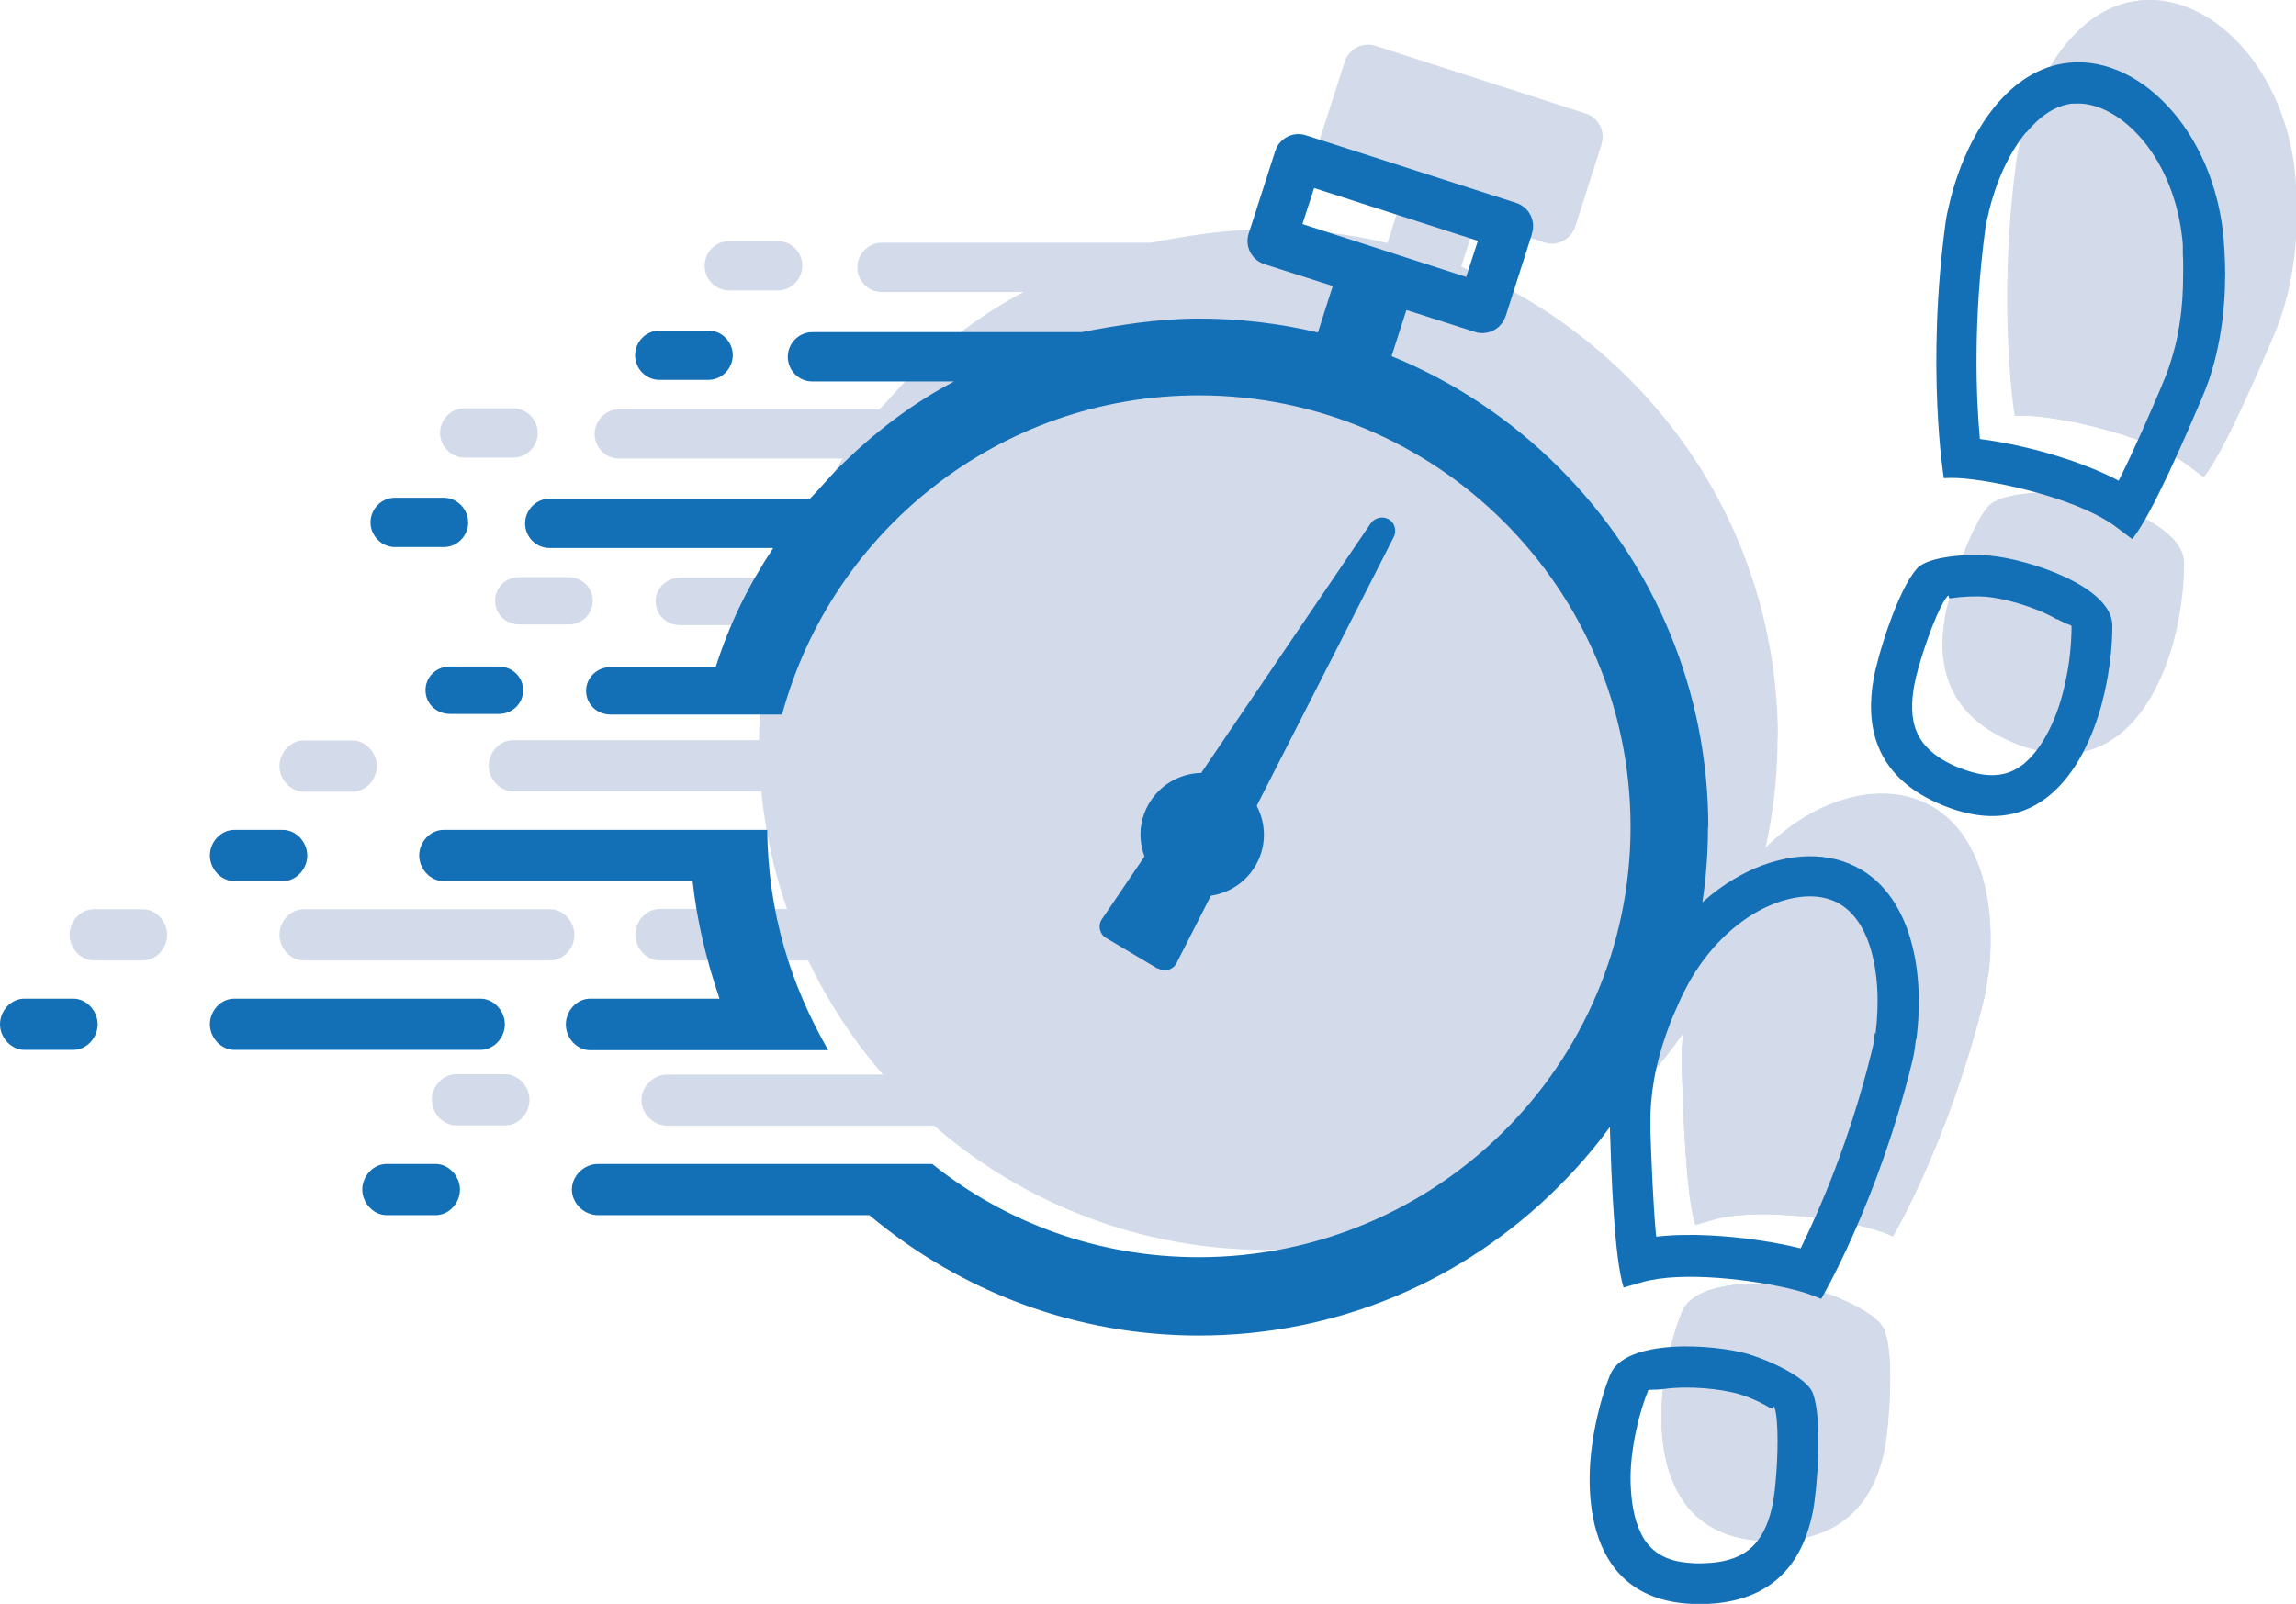 <?xml version="1.0" encoding="UTF-8"?>
<svg id="Ebene_2" data-name="Ebene 2" xmlns="http://www.w3.org/2000/svg" viewBox="0 0 72.63 50.75">
  <defs>
    <style>
      .cls-1, .cls-2 {
        fill-rule: evenodd;
      }

      .cls-1, .cls-2, .cls-3, .cls-4 {
        stroke-width: 0px;
      }

      .cls-1, .cls-3 {
        fill: #1370b7;
      }

      .cls-2, .cls-4 {
        fill: #d3dbea;
      }
    </style>
  </defs>
  <g id="Ebene_1-2" data-name="Ebene 1">
    <g>
      <path class="cls-4" d="m57.63,40.87c-1.18-.35-3.97-.51-4.43.65-.25.63-.43,1.32-.55,2.08-.27,1.77-.21,5.34,3.66,5.16,2.21-.11,3.03-1.5,3.31-2.93.13-.69.32-2.91-.01-3.75-.19-.49-1.39-1.03-1.97-1.2"/>
      <path class="cls-2" d="m57.63,40.87c-1.18-.35-3.97-.51-4.43.65-.25.63-.43,1.32-.55,2.08-.27,1.77-.21,5.34,3.66,5.16,2.21-.11,3.03-1.5,3.31-2.93.13-.69.32-2.91-.01-3.75-.19-.49-1.39-1.03-1.97-1.2m-.36,1.24c-.56-.16-1.56-.28-2.37-.16-.29.04-.49.01-.5.04-.11.27-.2.55-.28.84-.08.31-.15.63-.2.96-.06.37-.1.84-.07,1.32.03.56.14,1.14.42,1.59.01.02.02.04.04.06.23.33.6.58,1.18.67.22.03.47.05.75.03.73-.03,1.2-.25,1.5-.57.32-.33.5-.81.6-1.32.07-.35.15-1.19.15-1.98,0-.47-.03-.88-.1-1.06-.04-.1-.02.09-.12.03-.34-.21-.75-.38-1.01-.45Z"/>
      <path class="cls-4" d="m62.89,30.91c.28-2.14-.16-4.43-1.74-5.37-2.01-1.2-5.24.19-6.8,3.41-.05.1-.1.21-.15.31-.09.2-.18.4-.25.6-.46,1.17-.7,2.29-.75,3.35,0,.21,0,.42,0,.63.04,1.28.13,3.98.43,4.92l.59-.17c1.26-.36,3.53-.08,4.8.24.32.08.61.18.86.29,0,0,1.8-3.04,2.9-7.59.05-.21.07-.42.1-.63"/>
      <path class="cls-2" d="m62.89,30.91c.28-2.14-.16-4.43-1.74-5.37-2.01-1.2-5.24.19-6.8,3.41-.05.1-.1.21-.15.31-.09.2-.18.4-.25.6-.46,1.17-.7,2.29-.75,3.35,0,.21,0,.42,0,.63.04,1.28.13,3.98.43,4.92l.59-.17c1.26-.36,3.53-.08,4.8.24.32.08.61.18.86.29,0,0,1.8-3.04,2.9-7.59.05-.21.07-.42.1-.63m-1.28-.17c.12-.97.08-1.95-.18-2.77-.19-.58-.5-1.06-.94-1.33-.02-.01-.04-.02-.06-.04-.02,0-.04-.02-.07-.03-.58-.28-1.35-.22-2.14.13-.89.4-1.77,1.17-2.42,2.26-.11.18-.2.36-.28.52h0s-.07.14-.07.14h0s-.07.16-.07.16c0,.01-.01.03-.02.04-.02.05-.05.13-.1.23l-.11.26s0,0,0,0h0c-.2.51-.36,1.01-.47,1.5-.11.49-.17.97-.19,1.43,0,.08,0,.17,0,.27,0,.09,0,.18,0,.26,0,.02,0,.03,0,.05h0s0,.04,0,.06c.03.84.08,2.23.18,3.28.53-.06,1.12-.07,1.7-.04,1.03.05,2.1.22,2.87.41.59-1.18,1.57-3.42,2.27-6.32.04-.16.06-.3.07-.45v-.04Z"/>
      <path class="cls-4" d="m65.19,15.61c1.23.11,3.88.97,3.89,2.21,0,.68-.08,1.38-.25,2.14-.39,1.75-1.75,5.05-5.28,3.48-2.02-.9-2.28-2.5-2.02-3.94.12-.69.76-2.82,1.38-3.49.36-.39,1.67-.46,2.27-.4"/>
      <path class="cls-2" d="m67.34,17.62c-.71-.41-1.68-.67-2.26-.72-.26-.02-.71-.01-1.1.05-.11.02-.03-.14-.1-.07-.13.14-.31.52-.48.95-.29.74-.52,1.54-.58,1.9-.09.5-.1,1.02.08,1.44.16.4.53.78,1.19,1.08.26.11.49.19.71.24.57.13,1.01.03,1.35-.2.02-.01.04-.03.06-.04.42-.31.74-.81.97-1.32.2-.44.33-.89.41-1.26.07-.32.13-.64.16-.96.03-.29.05-.59.05-.88,0-.03-.19-.07-.45-.22m-2.15-2.01c1.23.11,3.88.97,3.89,2.21,0,.68-.08,1.38-.25,2.14-.39,1.75-1.75,5.05-5.28,3.48-2.02-.9-2.28-2.5-2.02-3.94.12-.69.76-2.82,1.38-3.49.36-.39,1.67-.46,2.27-.4Z"/>
      <path class="cls-4" d="m63.92,4.41c.52-2.1,1.77-4.07,3.58-4.37,2.31-.39,4.82,2.09,5.09,5.65,0,.12.02.23.02.34.01.22.02.44.02.65,0,1.26-.18,2.39-.52,3.39-.07.2-.15.4-.23.59-.5,1.17-1.57,3.66-2.19,4.43l-.49-.37c-1.04-.8-3.26-1.36-4.56-1.52-.32-.04-.64-.06-.91-.04,0,0-.57-3.49.06-8.12.03-.21.08-.41.13-.62"/>
      <path class="cls-2" d="m66.35,2.22c-.54.66-.94,1.56-1.17,2.51v.03s0,0,0,0c-.04.14-.07.29-.1.45-.4,2.96-.3,5.41-.18,6.71.79.1,1.85.33,2.82.66.56.19,1.1.41,1.57.66.48-.95,1.04-2.24,1.37-3.02,0-.01,0-.02.01-.03,0-.02.01-.03.02-.05.03-.07.06-.15.1-.24.03-.09.06-.16.08-.22,0-.01,0-.02.01-.03.15-.44.27-.9.34-1.4.08-.49.11-1.02.11-1.57h0s0-.29,0-.29c0-.1,0-.2-.01-.29h0s0,0,0,0v-.09s0-.03,0-.05v-.17s0,0,0,0c-.01-.19-.04-.38-.07-.59-.21-1.25-.74-2.29-1.43-2.99-.6-.61-1.3-.95-1.94-.9-.03,0-.05,0-.07,0-.02,0-.05,0-.07.01-.51.08-.97.42-1.36.89m-2.43,2.2c.52-2.1,1.77-4.07,3.58-4.37,2.31-.39,4.82,2.09,5.09,5.65,0,.12.02.23.02.34.01.22.02.44.02.65,0,1.26-.18,2.39-.52,3.39-.07.2-.15.4-.23.59-.5,1.17-1.57,3.66-2.19,4.43l-.49-.37c-1.04-.8-3.26-1.36-4.56-1.52-.32-.04-.64-.06-.91-.04,0,0-.57-3.49.06-8.12.03-.21.08-.41.13-.62Z"/>
      <path class="cls-4" d="m22.29,8.41c0-.43.35-.78.77-.78h1.55c.43,0,.77.36.77.78s-.35.78-.77.78h-1.55c-.43,0-.77-.36-.77-.78m-7.6,6.07h1.55c.43,0,.77-.36.77-.78s-.35-.78-.77-.78h-1.55c-.43,0-.77.36-.77.78s.35.78.77.78Zm.97,4.53c0,.43.35.75.77.75h1.55c.43,0,.77-.33.77-.75s-.35-.75-.77-.75h-1.55c-.43,0-.77.33-.77.75Zm-6.05,6.04h1.54c.43,0,.77-.39.77-.81s-.35-.81-.77-.81h-1.54c-.43,0-.77.39-.77.81s.35.81.77.81Zm7.79,3.72h-7.79c-.43,0-.77.39-.77.81s.35.81.77.81h7.79c.43,0,.77-.39.77-.81s-.35-.81-.77-.81Zm-12.88,0h-1.55c-.43,0-.77.39-.77.81s.35.81.77.81h1.55c.43,0,.77-.39.77-.81s-.35-.81-.77-.81Zm51.71-5.45c0,4.3-1.67,8.35-4.72,11.39-3.04,3.04-7.08,4.72-11.39,4.72-3.86,0-7.51-1.37-10.42-3.81h-8.58c-.46,0-.83-.39-.83-.81s.37-.81.83-.81h10.57c2.32,1.86,5.25,2.95,8.43,2.95,7.53,0,13.66-6.09,13.66-13.62s-6.13-13.65-13.66-13.65c-6.3,0-11.61,4.29-13.18,10.1h-5.43c-.43,0-.77-.33-.77-.75s.35-.75.77-.75h3.33c.44-1.39,1.05-2.61,1.82-3.77h-7.08c-.43,0-.77-.36-.77-.78s.35-.78.77-.78h8.24c.29-.29.59-.66.91-.98,1.1-1.1,2.32-2.03,3.65-2.73h-4.49c-.43,0-.77-.36-.77-.78s.35-.78.77-.78h8.52c1.2-.23,2.45-.43,3.72-.43s2.54.15,3.76.44l.47-1.47-2.16-.69c-.41-.13-.63-.57-.5-.97l.84-2.61c.13-.41.57-.63.97-.5l6.65,2.14c.41.13.63.57.5.97,0,0,0,.02-.01.03,0,0,0,.02,0,.02l-.82,2.56c-.11.33-.41.54-.74.54-.08,0-.16-.01-.24-.04l-2.16-.69-.47,1.46c1.96.8,3.76,1.99,5.3,3.53,3.04,3.04,4.72,7.09,4.72,11.39Zm-36.13,6.26c0,.43.35.81.77.81h7.53c-1.2-2.09-1.9-4.35-1.93-6.97h-10.24c-.43,0-.77.39-.77.81s.35.81.77.81h7.88c.14,1.28.42,2.44.85,3.72h-4.09c-.43,0-.77.39-.77.81Zm-4.12,4.41h-1.55c-.43,0-.77.39-.77.81s.35.81.77.81h1.55c.43,0,.77-.39.77-.81s-.35-.81-.77-.81Z"/>
      <path class="cls-2" d="m40.08,7.41c8.87,0,16.07,7.19,16.07,16.07s-7.19,16.07-16.07,16.07-16.07-7.19-16.07-16.07S31.2,7.41,40.08,7.41"/>
      <path class="cls-3" d="m20.09,11.24c0-.43.35-.78.77-.78h1.55c.43,0,.77.36.77.78s-.35.78-.77.78h-1.55c-.43,0-.77-.36-.77-.78m-7.6,6.07h1.55c.43,0,.77-.36.77-.78s-.35-.78-.77-.78h-1.55c-.43,0-.77.36-.77.78s.35.78.77.78Zm.97,4.53c0,.43.35.75.77.75h1.55c.43,0,.77-.33.77-.75s-.35-.75-.77-.75h-1.55c-.43,0-.77.33-.77.75Zm-6.05,6.04h1.54c.43,0,.77-.39.77-.81s-.35-.81-.77-.81h-1.54c-.43,0-.77.39-.77.81s.35.81.77.81Zm7.79,3.72h-7.79c-.43,0-.77.39-.77.81s.35.81.77.81h7.79c.43,0,.77-.39.77-.81s-.35-.81-.77-.81Zm-12.88,0H.77c-.43,0-.77.39-.77.81s.35.81.77.81h1.55c.43,0,.77-.39.77-.81s-.35-.81-.77-.81Zm51.71-5.45c0,4.3-1.67,8.35-4.72,11.39-3.04,3.04-7.08,4.72-11.39,4.72-3.86,0-7.51-1.37-10.42-3.81h-8.58c-.46,0-.83-.39-.83-.81s.37-.81.83-.81h10.57c2.32,1.86,5.25,2.95,8.43,2.95,7.53,0,13.66-6.09,13.66-13.62s-6.13-13.65-13.66-13.65c-6.3,0-11.61,4.29-13.18,10.1h-5.43c-.43,0-.77-.33-.77-.75s.35-.75.77-.75h3.33c.44-1.39,1.05-2.61,1.82-3.77h-7.08c-.43,0-.77-.36-.77-.78s.35-.78.77-.78h8.24c.29-.29.59-.66.91-.98,1.1-1.1,2.32-2.03,3.65-2.73h-4.49c-.43,0-.77-.36-.77-.78s.35-.78.77-.78h8.52c1.2-.23,2.45-.43,3.72-.43s2.54.15,3.76.44l.47-1.47-2.16-.69c-.41-.13-.63-.57-.5-.97l.84-2.61c.13-.41.57-.63.97-.5l6.65,2.14c.41.13.63.57.5.97,0,.01,0,.02-.01.03,0,0,0,.02,0,.02l-.82,2.56c-.11.33-.41.54-.74.54-.08,0-.16-.01-.24-.04l-2.16-.69-.47,1.46c1.96.8,3.76,1.99,5.3,3.53,3.04,3.04,4.72,7.09,4.72,11.39Zm-7.65-17.39l.37-1.14-5.18-1.67-.37,1.14,5.17,1.67Zm-28.48,23.66c0,.43.35.81.77.81h7.53c-1.2-2.09-1.9-4.35-1.93-6.97h-10.24c-.43,0-.77.39-.77.81s.35.81.77.81h7.88c.14,1.28.42,2.44.85,3.72h-4.09c-.43,0-.77.39-.77.81Zm-4.12,4.41h-1.55c-.43,0-.77.39-.77.81s.35.81.77.81h1.55c.43,0,.77-.39.77-.81s-.35-.81-.77-.81Z"/>
      <path class="cls-3" d="m39.71,27.4c-.55.93-1.75,1.24-2.67.69-.93-.55-1.24-1.75-.69-2.67.55-.93,1.75-1.24,2.67-.69.93.55,1.24,1.75.69,2.67"/>
      <path class="cls-3" d="m36.62,30.65l-1.63-.97c-.21-.12-.27-.4-.13-.6l8.5-12.52c.13-.18.37-.24.57-.13.19.11.26.36.16.56l-6.87,13.48c-.11.22-.38.3-.59.17"/>
      <path class="cls-1" d="m55.36,42.86c-1.18-.35-3.97-.51-4.43.65-.25.63-.43,1.32-.55,2.08-.27,1.77-.21,5.34,3.66,5.16,2.21-.11,3.03-1.5,3.31-2.93.13-.69.32-2.91-.01-3.75-.19-.49-1.39-1.03-1.97-1.2m-.36,1.24c-.56-.16-1.56-.27-2.37-.16-.29.04-.49.01-.5.04-.11.27-.2.55-.28.84-.08.31-.15.63-.2.96-.06.37-.1.84-.07,1.32.03.56.14,1.14.42,1.59.01.02.02.04.04.06.23.33.6.59,1.18.67.22.03.47.05.75.03.73-.03,1.2-.25,1.5-.57.32-.33.5-.81.6-1.32.07-.35.15-1.19.15-1.98,0-.47-.03-.88-.1-1.06-.04-.1-.02.09-.12.03-.34-.21-.75-.38-1.01-.45Z"/>
      <path class="cls-1" d="m60.62,32.89c.28-2.14-.16-4.43-1.74-5.37-2.01-1.2-5.24.19-6.8,3.41-.05.1-.1.21-.15.31-.09.2-.18.4-.25.6-.46,1.17-.7,2.29-.75,3.35,0,.21-.01.42,0,.63.04,1.28.13,3.98.43,4.92l.59-.17c1.26-.36,3.53-.08,4.8.24.32.08.61.18.86.29,0,0,1.8-3.04,2.9-7.59.05-.21.07-.42.1-.63m-1.28-.17c.12-.97.08-1.95-.18-2.77-.19-.59-.5-1.06-.94-1.33-.02-.01-.04-.02-.06-.04-.02,0-.04-.02-.07-.03-.58-.28-1.35-.22-2.14.13-.89.4-1.77,1.17-2.42,2.26-.11.18-.2.36-.28.52h0s-.07.14-.07.14h0s-.07.16-.07.16c0,.01-.01.03-.02.04-.02.05-.05.13-.1.23l-.11.26s0,0,0,0h0c-.2.51-.36,1.01-.47,1.5-.11.49-.17.97-.19,1.43,0,.08,0,.17,0,.27,0,.09,0,.18,0,.26,0,.02,0,.03,0,.05h0s0,.04,0,.06c.03.84.08,2.23.18,3.28.53-.06,1.12-.07,1.7-.04,1.03.05,2.1.22,2.87.41.58-1.18,1.57-3.42,2.27-6.32.04-.16.06-.3.07-.45v-.04Z"/>
      <path class="cls-1" d="m65.07,19.6c-.71-.41-1.68-.67-2.26-.72-.26-.02-.71-.01-1.1.05-.11.02-.03-.14-.1-.07-.13.14-.31.52-.48.95-.29.74-.52,1.54-.58,1.9-.09.5-.1,1.02.08,1.44.16.4.53.78,1.19,1.08.26.11.49.19.71.24.57.13,1.01.03,1.35-.2.02-.02.04-.03.06-.04.42-.31.74-.81.97-1.32.2-.44.33-.89.41-1.26.07-.32.13-.64.16-.96.03-.29.05-.59.05-.88,0-.03-.19-.07-.45-.22m-2.15-2.01c1.23.11,3.88.97,3.89,2.21,0,.68-.08,1.38-.25,2.14-.39,1.75-1.75,5.05-5.28,3.48-2.02-.9-2.28-2.5-2.02-3.94.12-.69.76-2.82,1.38-3.49.36-.39,1.67-.46,2.27-.4Z"/>
      <path class="cls-1" d="m64.08,4.2c-.54.66-.94,1.56-1.17,2.51v.02s0,0,0,0c-.04.14-.07.29-.1.45-.4,2.96-.3,5.41-.18,6.71.79.1,1.85.33,2.82.66.56.19,1.1.41,1.57.66.48-.95,1.04-2.24,1.37-3.02,0-.01,0-.02.01-.03,0-.02.01-.03.02-.05.03-.07.06-.15.1-.24.03-.09.06-.16.08-.22,0-.01,0-.02.01-.03.15-.44.27-.9.34-1.4.08-.49.11-1.02.11-1.57h0s0-.29,0-.29c0-.1,0-.2-.01-.29h0s0,0,0,0v-.09s0-.03,0-.05v-.17s0,0,0,0c-.01-.19-.04-.38-.07-.59-.21-1.25-.74-2.29-1.43-2.99-.6-.61-1.3-.95-1.94-.9-.03,0-.05,0-.07,0-.02,0-.05,0-.07.01-.51.08-.97.42-1.36.89m-2.43,2.2c.52-2.1,1.77-4.07,3.58-4.37,2.31-.39,4.82,2.09,5.09,5.65,0,.12.02.23.02.34.01.22.02.44.02.65,0,1.26-.18,2.39-.52,3.39-.07.2-.15.4-.23.59-.5,1.17-1.57,3.66-2.19,4.43l-.49-.37c-1.04-.8-3.26-1.36-4.56-1.52-.32-.04-.63-.06-.91-.04,0,0-.57-3.49.06-8.12.03-.21.08-.41.13-.62Z"/>
    </g>
  </g>
</svg>